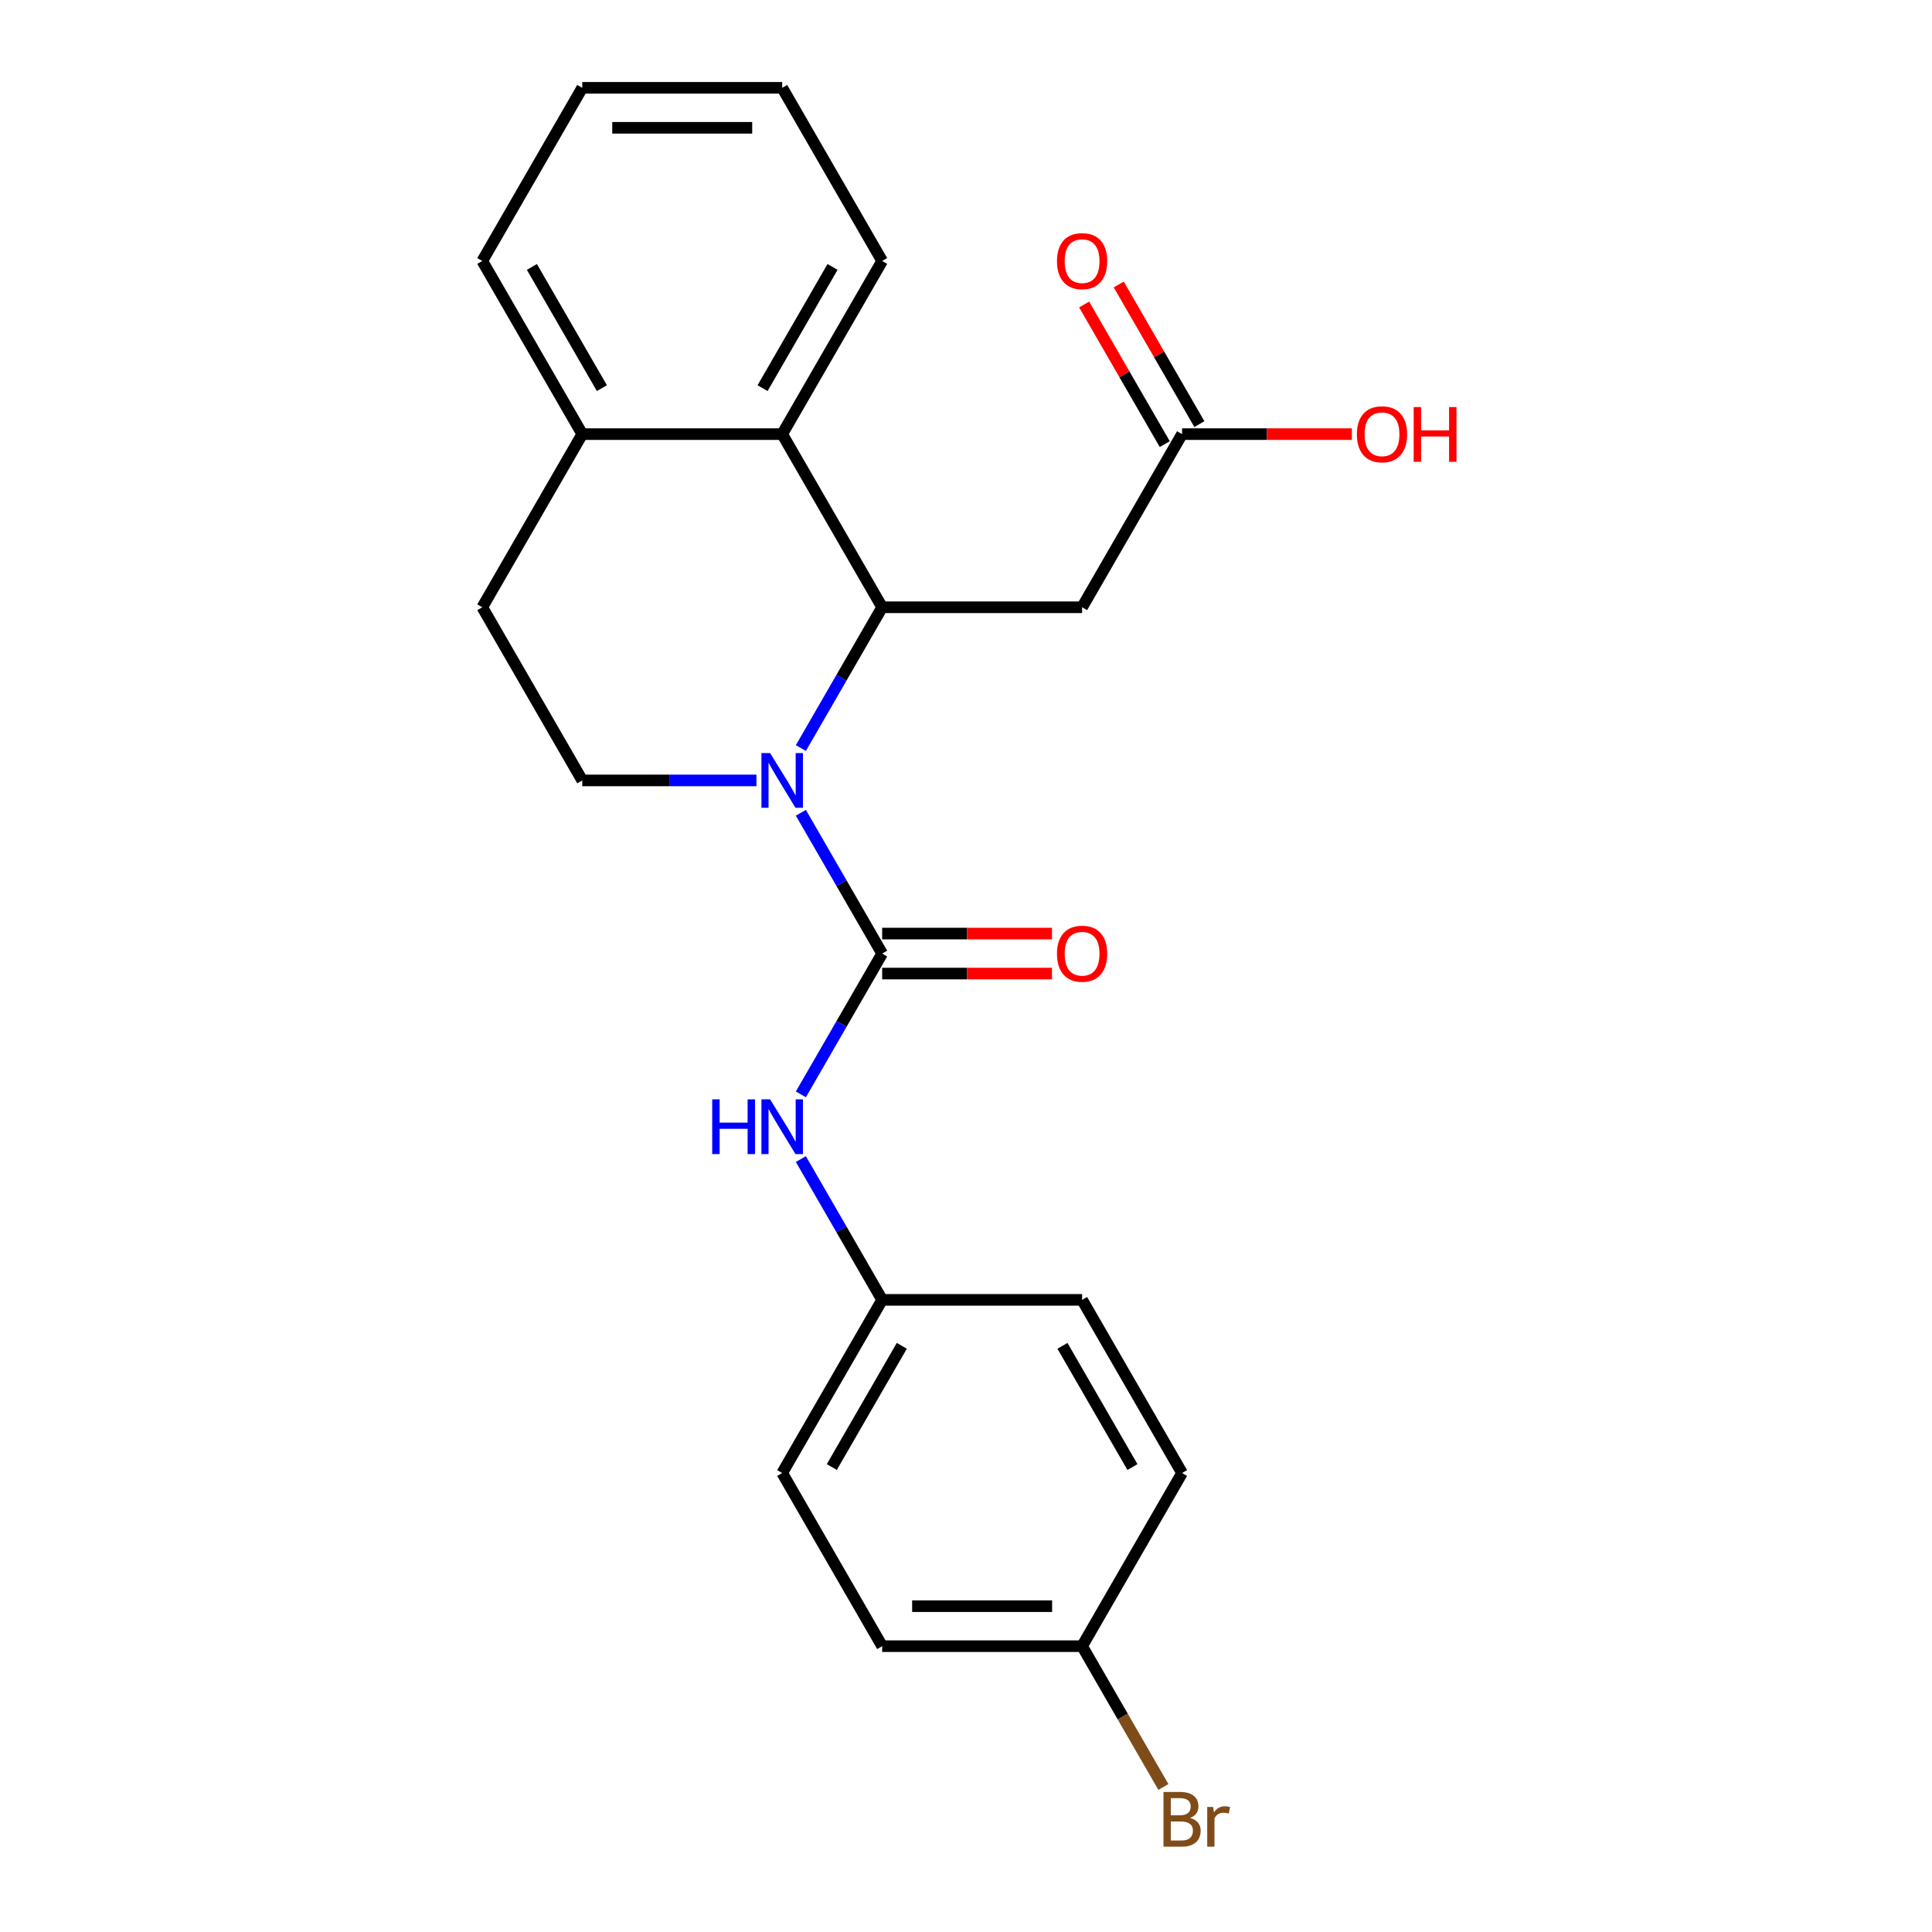 <?xml version='1.0' encoding='iso-8859-1'?>
<svg version='1.1' baseProfile='full'
              xmlns='http://www.w3.org/2000/svg'
                      xmlns:rdkit='http://www.rdkit.org/xml'
                      xmlns:xlink='http://www.w3.org/1999/xlink'
                  xml:space='preserve'
width='1000px' height='1000px' viewBox='0 0 1000 1000'>
<!-- END OF HEADER -->
<rect style='opacity:1.0;fill:#FFFFFF;stroke:none' width='1000' height='1000' x='0' y='0'> </rect>
<path class='bond-0' d='M 414.53,420.69 L 435.567,457.127' style='fill:none;fill-rule:evenodd;stroke:#0000FF;stroke-width:6px;stroke-linecap:butt;stroke-linejoin:miter;stroke-opacity:1' />
<path class='bond-0' d='M 435.567,457.127 L 456.605,493.565' style='fill:none;fill-rule:evenodd;stroke:#000000;stroke-width:6px;stroke-linecap:butt;stroke-linejoin:miter;stroke-opacity:1' />
<path class='bond-1' d='M 414.53,387.196 L 435.567,350.758' style='fill:none;fill-rule:evenodd;stroke:#0000FF;stroke-width:6px;stroke-linecap:butt;stroke-linejoin:miter;stroke-opacity:1' />
<path class='bond-1' d='M 435.567,350.758 L 456.605,314.321' style='fill:none;fill-rule:evenodd;stroke:#000000;stroke-width:6px;stroke-linecap:butt;stroke-linejoin:miter;stroke-opacity:1' />
<path class='bond-5' d='M 391.534,403.943 L 346.454,403.943' style='fill:none;fill-rule:evenodd;stroke:#0000FF;stroke-width:6px;stroke-linecap:butt;stroke-linejoin:miter;stroke-opacity:1' />
<path class='bond-5' d='M 346.454,403.943 L 301.375,403.943' style='fill:none;fill-rule:evenodd;stroke:#000000;stroke-width:6px;stroke-linecap:butt;stroke-linejoin:miter;stroke-opacity:1' />
<path class='bond-4' d='M 456.605,493.565 L 435.567,530.002' style='fill:none;fill-rule:evenodd;stroke:#000000;stroke-width:6px;stroke-linecap:butt;stroke-linejoin:miter;stroke-opacity:1' />
<path class='bond-4' d='M 435.567,530.002 L 414.53,566.44' style='fill:none;fill-rule:evenodd;stroke:#0000FF;stroke-width:6px;stroke-linecap:butt;stroke-linejoin:miter;stroke-opacity:1' />
<path class='bond-7' d='M 456.605,503.914 L 500.554,503.914' style='fill:none;fill-rule:evenodd;stroke:#000000;stroke-width:6px;stroke-linecap:butt;stroke-linejoin:miter;stroke-opacity:1' />
<path class='bond-7' d='M 500.554,503.914 L 544.504,503.914' style='fill:none;fill-rule:evenodd;stroke:#FF0000;stroke-width:6px;stroke-linecap:butt;stroke-linejoin:miter;stroke-opacity:1' />
<path class='bond-7' d='M 456.605,483.216 L 500.554,483.216' style='fill:none;fill-rule:evenodd;stroke:#000000;stroke-width:6px;stroke-linecap:butt;stroke-linejoin:miter;stroke-opacity:1' />
<path class='bond-7' d='M 500.554,483.216 L 544.504,483.216' style='fill:none;fill-rule:evenodd;stroke:#FF0000;stroke-width:6px;stroke-linecap:butt;stroke-linejoin:miter;stroke-opacity:1' />
<path class='bond-2' d='M 456.605,314.321 L 560.091,314.321' style='fill:none;fill-rule:evenodd;stroke:#000000;stroke-width:6px;stroke-linecap:butt;stroke-linejoin:miter;stroke-opacity:1' />
<path class='bond-3' d='M 456.605,314.321 L 404.861,224.699' style='fill:none;fill-rule:evenodd;stroke:#000000;stroke-width:6px;stroke-linecap:butt;stroke-linejoin:miter;stroke-opacity:1' />
<path class='bond-6' d='M 560.091,314.321 L 611.835,224.699' style='fill:none;fill-rule:evenodd;stroke:#000000;stroke-width:6px;stroke-linecap:butt;stroke-linejoin:miter;stroke-opacity:1' />
<path class='bond-19' d='M 404.861,224.699 L 456.605,135.077' style='fill:none;fill-rule:evenodd;stroke:#000000;stroke-width:6px;stroke-linecap:butt;stroke-linejoin:miter;stroke-opacity:1' />
<path class='bond-19' d='M 394.698,200.907 L 430.919,138.171' style='fill:none;fill-rule:evenodd;stroke:#000000;stroke-width:6px;stroke-linecap:butt;stroke-linejoin:miter;stroke-opacity:1' />
<path class='bond-23' d='M 404.861,224.699 L 301.375,224.699' style='fill:none;fill-rule:evenodd;stroke:#000000;stroke-width:6px;stroke-linecap:butt;stroke-linejoin:miter;stroke-opacity:1' />
<path class='bond-11' d='M 414.53,599.934 L 435.567,636.372' style='fill:none;fill-rule:evenodd;stroke:#0000FF;stroke-width:6px;stroke-linecap:butt;stroke-linejoin:miter;stroke-opacity:1' />
<path class='bond-11' d='M 435.567,636.372 L 456.605,672.809' style='fill:none;fill-rule:evenodd;stroke:#000000;stroke-width:6px;stroke-linecap:butt;stroke-linejoin:miter;stroke-opacity:1' />
<path class='bond-9' d='M 301.375,403.943 L 249.631,314.321' style='fill:none;fill-rule:evenodd;stroke:#000000;stroke-width:6px;stroke-linecap:butt;stroke-linejoin:miter;stroke-opacity:1' />
<path class='bond-10' d='M 620.797,219.524 L 599.933,183.387' style='fill:none;fill-rule:evenodd;stroke:#000000;stroke-width:6px;stroke-linecap:butt;stroke-linejoin:miter;stroke-opacity:1' />
<path class='bond-10' d='M 599.933,183.387 L 579.069,147.249' style='fill:none;fill-rule:evenodd;stroke:#FF0000;stroke-width:6px;stroke-linecap:butt;stroke-linejoin:miter;stroke-opacity:1' />
<path class='bond-10' d='M 602.872,229.873 L 582.008,193.736' style='fill:none;fill-rule:evenodd;stroke:#000000;stroke-width:6px;stroke-linecap:butt;stroke-linejoin:miter;stroke-opacity:1' />
<path class='bond-10' d='M 582.008,193.736 L 561.144,157.598' style='fill:none;fill-rule:evenodd;stroke:#FF0000;stroke-width:6px;stroke-linecap:butt;stroke-linejoin:miter;stroke-opacity:1' />
<path class='bond-13' d='M 611.835,224.699 L 655.784,224.699' style='fill:none;fill-rule:evenodd;stroke:#000000;stroke-width:6px;stroke-linecap:butt;stroke-linejoin:miter;stroke-opacity:1' />
<path class='bond-13' d='M 655.784,224.699 L 699.734,224.699' style='fill:none;fill-rule:evenodd;stroke:#FF0000;stroke-width:6px;stroke-linecap:butt;stroke-linejoin:miter;stroke-opacity:1' />
<path class='bond-8' d='M 301.375,224.699 L 249.631,314.321' style='fill:none;fill-rule:evenodd;stroke:#000000;stroke-width:6px;stroke-linecap:butt;stroke-linejoin:miter;stroke-opacity:1' />
<path class='bond-20' d='M 301.375,224.699 L 249.631,135.077' style='fill:none;fill-rule:evenodd;stroke:#000000;stroke-width:6px;stroke-linecap:butt;stroke-linejoin:miter;stroke-opacity:1' />
<path class='bond-20' d='M 311.537,200.907 L 275.317,138.171' style='fill:none;fill-rule:evenodd;stroke:#000000;stroke-width:6px;stroke-linecap:butt;stroke-linejoin:miter;stroke-opacity:1' />
<path class='bond-15' d='M 456.605,672.809 L 560.091,672.809' style='fill:none;fill-rule:evenodd;stroke:#000000;stroke-width:6px;stroke-linecap:butt;stroke-linejoin:miter;stroke-opacity:1' />
<path class='bond-16' d='M 456.605,672.809 L 404.861,762.431' style='fill:none;fill-rule:evenodd;stroke:#000000;stroke-width:6px;stroke-linecap:butt;stroke-linejoin:miter;stroke-opacity:1' />
<path class='bond-16' d='M 466.767,696.601 L 430.547,759.336' style='fill:none;fill-rule:evenodd;stroke:#000000;stroke-width:6px;stroke-linecap:butt;stroke-linejoin:miter;stroke-opacity:1' />
<path class='bond-12' d='M 560.091,852.053 L 456.605,852.053' style='fill:none;fill-rule:evenodd;stroke:#000000;stroke-width:6px;stroke-linecap:butt;stroke-linejoin:miter;stroke-opacity:1' />
<path class='bond-12' d='M 544.568,831.356 L 472.128,831.356' style='fill:none;fill-rule:evenodd;stroke:#000000;stroke-width:6px;stroke-linecap:butt;stroke-linejoin:miter;stroke-opacity:1' />
<path class='bond-14' d='M 560.091,852.053 L 581.128,888.491' style='fill:none;fill-rule:evenodd;stroke:#000000;stroke-width:6px;stroke-linecap:butt;stroke-linejoin:miter;stroke-opacity:1' />
<path class='bond-14' d='M 581.128,888.491 L 602.166,924.928' style='fill:none;fill-rule:evenodd;stroke:#7F4C19;stroke-width:6px;stroke-linecap:butt;stroke-linejoin:miter;stroke-opacity:1' />
<path class='bond-25' d='M 560.091,852.053 L 611.835,762.431' style='fill:none;fill-rule:evenodd;stroke:#000000;stroke-width:6px;stroke-linecap:butt;stroke-linejoin:miter;stroke-opacity:1' />
<path class='bond-17' d='M 560.091,672.809 L 611.835,762.431' style='fill:none;fill-rule:evenodd;stroke:#000000;stroke-width:6px;stroke-linecap:butt;stroke-linejoin:miter;stroke-opacity:1' />
<path class='bond-17' d='M 549.928,696.601 L 586.149,759.336' style='fill:none;fill-rule:evenodd;stroke:#000000;stroke-width:6px;stroke-linecap:butt;stroke-linejoin:miter;stroke-opacity:1' />
<path class='bond-18' d='M 404.861,762.431 L 456.605,852.053' style='fill:none;fill-rule:evenodd;stroke:#000000;stroke-width:6px;stroke-linecap:butt;stroke-linejoin:miter;stroke-opacity:1' />
<path class='bond-21' d='M 456.605,135.077 L 404.861,45.455' style='fill:none;fill-rule:evenodd;stroke:#000000;stroke-width:6px;stroke-linecap:butt;stroke-linejoin:miter;stroke-opacity:1' />
<path class='bond-22' d='M 249.631,135.077 L 301.375,45.455' style='fill:none;fill-rule:evenodd;stroke:#000000;stroke-width:6px;stroke-linecap:butt;stroke-linejoin:miter;stroke-opacity:1' />
<path class='bond-24' d='M 404.861,45.455 L 301.375,45.455' style='fill:none;fill-rule:evenodd;stroke:#000000;stroke-width:6px;stroke-linecap:butt;stroke-linejoin:miter;stroke-opacity:1' />
<path class='bond-24' d='M 389.338,66.152 L 316.898,66.152' style='fill:none;fill-rule:evenodd;stroke:#000000;stroke-width:6px;stroke-linecap:butt;stroke-linejoin:miter;stroke-opacity:1' />
<path  class='atom-0' d='M 398.601 389.783
L 407.881 404.783
Q 408.801 406.263, 410.281 408.943
Q 411.761 411.623, 411.841 411.783
L 411.841 389.783
L 415.601 389.783
L 415.601 418.103
L 411.721 418.103
L 401.761 401.703
Q 400.601 399.783, 399.361 397.583
Q 398.161 395.383, 397.801 394.703
L 397.801 418.103
L 394.121 418.103
L 394.121 389.783
L 398.601 389.783
' fill='#0000FF'/>
<path  class='atom-5' d='M 368.641 569.027
L 372.481 569.027
L 372.481 581.067
L 386.961 581.067
L 386.961 569.027
L 390.801 569.027
L 390.801 597.347
L 386.961 597.347
L 386.961 584.267
L 372.481 584.267
L 372.481 597.347
L 368.641 597.347
L 368.641 569.027
' fill='#0000FF'/>
<path  class='atom-5' d='M 398.601 569.027
L 407.881 584.027
Q 408.801 585.507, 410.281 588.187
Q 411.761 590.867, 411.841 591.027
L 411.841 569.027
L 415.601 569.027
L 415.601 597.347
L 411.721 597.347
L 401.761 580.947
Q 400.601 579.027, 399.361 576.827
Q 398.161 574.627, 397.801 573.947
L 397.801 597.347
L 394.121 597.347
L 394.121 569.027
L 398.601 569.027
' fill='#0000FF'/>
<path  class='atom-8' d='M 547.091 493.645
Q 547.091 486.845, 550.451 483.045
Q 553.811 479.245, 560.091 479.245
Q 566.371 479.245, 569.731 483.045
Q 573.091 486.845, 573.091 493.645
Q 573.091 500.525, 569.691 504.445
Q 566.291 508.325, 560.091 508.325
Q 553.851 508.325, 550.451 504.445
Q 547.091 500.565, 547.091 493.645
M 560.091 505.125
Q 564.411 505.125, 566.731 502.245
Q 569.091 499.325, 569.091 493.645
Q 569.091 488.085, 566.731 485.285
Q 564.411 482.445, 560.091 482.445
Q 555.771 482.445, 553.411 485.245
Q 551.091 488.045, 551.091 493.645
Q 551.091 499.365, 553.411 502.245
Q 555.771 505.125, 560.091 505.125
' fill='#FF0000'/>
<path  class='atom-11' d='M 547.091 135.157
Q 547.091 128.357, 550.451 124.557
Q 553.811 120.757, 560.091 120.757
Q 566.371 120.757, 569.731 124.557
Q 573.091 128.357, 573.091 135.157
Q 573.091 142.037, 569.691 145.957
Q 566.291 149.837, 560.091 149.837
Q 553.851 149.837, 550.451 145.957
Q 547.091 142.077, 547.091 135.157
M 560.091 146.637
Q 564.411 146.637, 566.731 143.757
Q 569.091 140.837, 569.091 135.157
Q 569.091 129.597, 566.731 126.797
Q 564.411 123.957, 560.091 123.957
Q 555.771 123.957, 553.411 126.757
Q 551.091 129.557, 551.091 135.157
Q 551.091 140.877, 553.411 143.757
Q 555.771 146.637, 560.091 146.637
' fill='#FF0000'/>
<path  class='atom-14' d='M 702.321 224.779
Q 702.321 217.979, 705.681 214.179
Q 709.041 210.379, 715.321 210.379
Q 721.601 210.379, 724.961 214.179
Q 728.321 217.979, 728.321 224.779
Q 728.321 231.659, 724.921 235.579
Q 721.521 239.459, 715.321 239.459
Q 709.081 239.459, 705.681 235.579
Q 702.321 231.699, 702.321 224.779
M 715.321 236.259
Q 719.641 236.259, 721.961 233.379
Q 724.321 230.459, 724.321 224.779
Q 724.321 219.219, 721.961 216.419
Q 719.641 213.579, 715.321 213.579
Q 711.001 213.579, 708.641 216.379
Q 706.321 219.179, 706.321 224.779
Q 706.321 230.499, 708.641 233.379
Q 711.001 236.259, 715.321 236.259
' fill='#FF0000'/>
<path  class='atom-14' d='M 731.721 210.699
L 735.561 210.699
L 735.561 222.739
L 750.041 222.739
L 750.041 210.699
L 753.881 210.699
L 753.881 239.019
L 750.041 239.019
L 750.041 225.939
L 735.561 225.939
L 735.561 239.019
L 731.721 239.019
L 731.721 210.699
' fill='#FF0000'/>
<path  class='atom-15' d='M 615.975 940.955
Q 618.695 941.715, 620.055 943.395
Q 621.455 945.035, 621.455 947.475
Q 621.455 951.395, 618.935 953.635
Q 616.455 955.835, 611.735 955.835
L 602.215 955.835
L 602.215 927.515
L 610.575 927.515
Q 615.415 927.515, 617.855 929.475
Q 620.295 931.435, 620.295 935.035
Q 620.295 939.315, 615.975 940.955
M 606.015 930.715
L 606.015 939.595
L 610.575 939.595
Q 613.375 939.595, 614.815 938.475
Q 616.295 937.315, 616.295 935.035
Q 616.295 930.715, 610.575 930.715
L 606.015 930.715
M 611.735 952.635
Q 614.495 952.635, 615.975 951.315
Q 617.455 949.995, 617.455 947.475
Q 617.455 945.155, 615.815 943.995
Q 614.215 942.795, 611.135 942.795
L 606.015 942.795
L 606.015 952.635
L 611.735 952.635
' fill='#7F4C19'/>
<path  class='atom-15' d='M 627.895 935.275
L 628.335 938.115
Q 630.495 934.915, 634.015 934.915
Q 635.135 934.915, 636.655 935.315
L 636.055 938.675
Q 634.335 938.275, 633.375 938.275
Q 631.695 938.275, 630.575 938.955
Q 629.495 939.595, 628.615 941.155
L 628.615 955.835
L 624.855 955.835
L 624.855 935.275
L 627.895 935.275
' fill='#7F4C19'/>
</svg>
